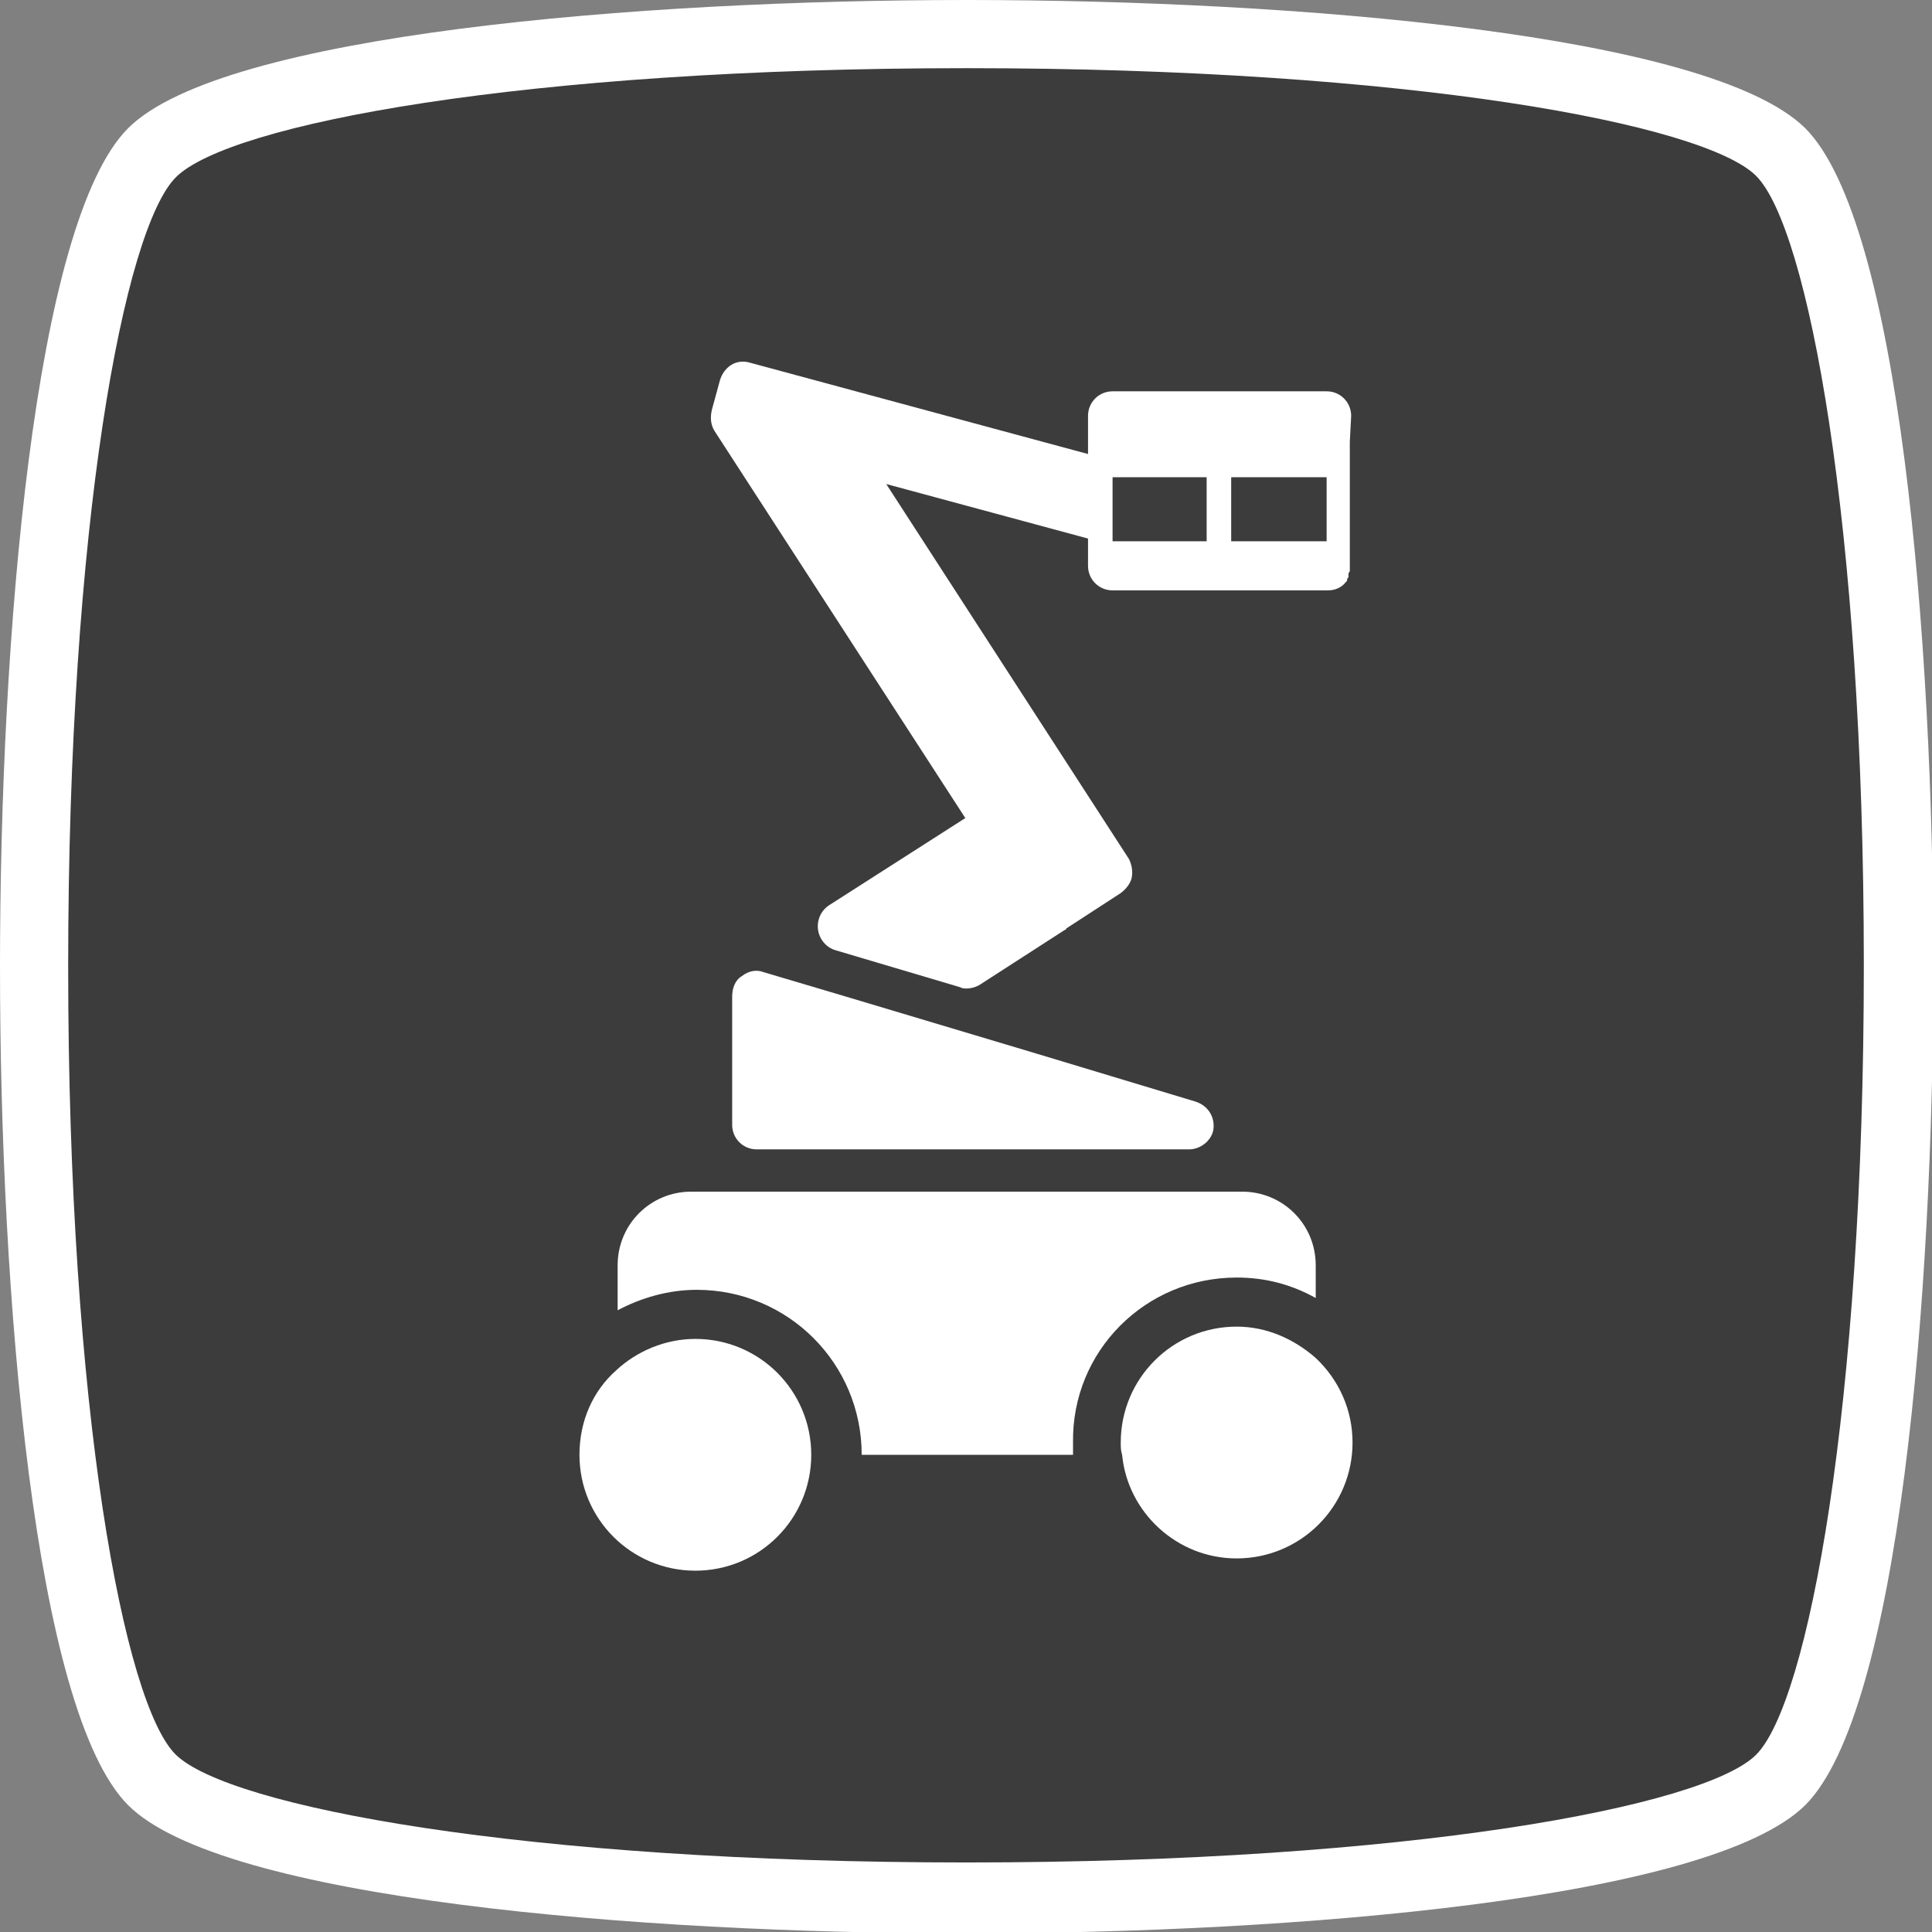 <?xml version="1.0" encoding="utf-8"?>
<!-- Generator: Adobe Illustrator 24.1.1, SVG Export Plug-In . SVG Version: 6.00 Build 0)  -->
<svg version="1.1" id="Ebene_1" xmlns="http://www.w3.org/2000/svg" xmlns:xlink="http://www.w3.org/1999/xlink" x="0px" y="0px"
	 viewBox="0 0 141.7 141.7" style="enable-background:new 0 0 141.7 141.7;" xml:space="preserve">
<rect x="0" y="0" width="141.7" height="141.7" fill="#808080" stroke="none"/>
<style type="text/css">
	.st0{fill:#3C3C3C;}
	.st1{fill:#FFFFFF;}
	.st2{display:none;}
	.st3{display:inline;fill:#FFFFFF;}
	.st4{display:inline;fill:#3C3C3C;}
	.st5{display:inline;}
</style>
<g id="bg_white">
	<path class="st0" d="M70.6,1.8c-23.1,0-52.5,2.4-59.2,9.2s-9,36.6-9,60.1s2.4,53.3,9,60.1c6.7,6.8,36,9.2,59.2,9.2
		c23.1,0,52.5-2.4,59.1-9.2c6.7-6.8,9-36.6,9-60.1s-2.4-53.3-9-60.1C123.1,4.2,93.7,1.8,70.6,1.8L70.6,1.8z"/>
</g>
<path class="st1" d="M70.9,5c32.5,0,54.1,4.1,57.9,7.9s7.9,25.5,7.9,57.9c0,32.5-4.1,54.1-7.9,57.9c-3.8,3.8-25.5,7.9-57.9,7.9
	c-32.5,0-54.1-4.1-58-7.9C9.1,125,5,103.4,5,70.9S9.1,16.8,12.9,13C16.8,9.1,38.4,5,70.9,5 M70.9,0c-24,0-54.6,2.5-61.5,9.4
	S0,46.8,0,70.9c0,24,2.5,54.6,9.4,61.5s37.5,9.4,61.5,9.4s54.5-2.5,61.5-9.4c6.9-6.9,9.4-37.4,9.4-61.5c0-24-2.5-54.6-9.4-61.5
	C125.4,2.5,94.9,0,70.9,0L70.9,0z"/>
<g id="licht" class="st2">
	<path class="st3" d="M90.1,67.6c0-10.4-8.7-18.8-19.4-18.8s-19.4,8.4-19.4,18.8c0,6.4,3.4,12.1,8.5,15.5l3.6,7.3v10.9h15.4
		l0.5-12.1l2.9-6.3C86.9,79.3,90.1,73.8,90.1,67.6z"/>
	<path class="st4" d="M70.9,5c32.5,0,54.1,4.1,57.9,7.9s7.9,25.5,7.9,57.9c0,32.5-4.1,54.1-7.9,57.9c-3.8,3.8-25.5,7.9-57.9,7.9
		c-32.5,0-54.1-4.1-58-7.9C9.1,125,5,103.4,5,70.9S9.1,16.8,12.9,13C16.8,9.1,38.4,5,70.9,5 M70.9,0c-24,0-54.6,2.5-61.5,9.4
		S0,46.8,0,70.9c0,24,2.5,54.6,9.4,61.5s37.5,9.4,61.5,9.4s54.5-2.5,61.5-9.4c6.9-6.9,9.4-37.4,9.4-61.5c0-24-2.5-54.6-9.4-61.5
		C125.4,2.5,94.9,0,70.9,0L70.9,0z"/>
	<g class="st5">
		<path class="st0" d="M54.8,48.9L52,51.7l-3.9-3.9c-0.8-0.8-0.8-2,0-2.8s2-0.8,2.8,0L54.8,48.9z"/>
		<path class="st0" d="M46.3,65.6v3.9h-5.5c-1.1,0-2-0.9-2-2s0.9-2,2-2L46.3,65.6L46.3,65.6z"/>
		<path class="st0" d="M91.5,66.7C91,55.7,82,47,70.9,47s-20.1,8.8-20.6,19.7c0,0.3,0,0.6,0,0.9c0,2.3,0.3,4.2,0.9,6
			c0,0.1,0.1,0.2,0.1,0.3c0.1,0.4,0.3,0.8,0.5,1.2c0.6,1.5,1.4,3,2.3,4.3c3.1,4.7,6.9,8,6.9,12.8v2v3.9v2c0,2.2,1.8,4,4,4h1.5
			c1.1,1.2,2.7,2,4.5,2s3.4-0.8,4.5-2H77c2.2,0,4-1.8,4-4v-8c0-4.8,3.8-8.2,6.9-12.8c0.9-1.3,1.7-2.8,2.3-4.3
			c0.2-0.4,0.3-0.8,0.5-1.2c0-0.1,0-0.2,0.1-0.3c0.5-1.8,0.9-3.7,0.9-6C91.5,67.3,91.5,67,91.5,66.7z M76.9,94.2h-0.6h-0.5h-1.3
			h-2.1h-1.6c-1.1,0-2,0.9-2,2s0.9,2,2,2h1.6h2.1h1.3h0.5h0.6v2h-12v-2h0.7c1.1,0,2-0.9,2-2s-0.9-2-2-2h-0.7v-0.3v-1.7h2.2h7.7H77
			v1.7L76.9,94.2L76.9,94.2z M87.7,67.8c0,0.4,0,0.8-0.1,1.2c0,0.2,0,0.4-0.1,0.6c0,0.3-0.1,0.7-0.2,1c-0.3,1.9-1,3.7-1.9,5.3
			c-3.1,5.8-8.5,9.6-8.6,12.3h-4V76.1c1.4-0.4,2.7-1.1,3.7-2.1l0,0l0,0c0.8-0.8,0.8-2,0-2.8s-2-0.8-2.8,0l0,0
			c-0.7,0.7-1.7,1.1-2.8,1.1c-1.1,0-2.1-0.4-2.8-1.1l0,0c-0.8-0.8-2-0.8-2.8,0s-0.8,2,0,2.8l0,0c1,1,2.2,1.7,3.6,2.1v12.1h-4
			c0-2.9-5.5-6.6-8.6-12.5c-0.7-1.3-1.3-2.7-1.6-4.2v-0.1c-0.1-0.3-0.1-0.5-0.2-0.8c-0.1-0.4-0.1-0.7-0.2-1.1c0-0.2,0-0.3,0-0.5
			c0-0.4-0.1-0.8-0.1-1.2c0-0.1,0-0.1,0-0.2c0-9.3,7.5-16.8,16.8-16.8s16.8,7.5,16.8,16.8C87.7,67.7,87.7,67.7,87.7,67.8z"/>
		<path class="st0" d="M72.9,43H69v-5.5c0-1.1,0.9-2,2-2s2,0.9,2,2L72.9,43L72.9,43z"/>
		<path class="st0" d="M51.7,83l2.3,3.1l-4.4,3.3c-0.9,0.6-2.1,0.5-2.7-0.4c-0.6-0.9-0.5-2.1,0.4-2.7L51.7,83z"/>
		<path class="st0" d="M86.9,48.9l2.8,2.8l3.9-3.9c0.8-0.8,0.8-2,0-2.8s-2-0.8-2.8,0L86.9,48.9z"/>
		<path class="st0" d="M95.4,65.6v3.9h5.5c1.1,0,2-0.9,2-2s-0.9-2-2-2L95.4,65.6L95.4,65.6z"/>
		<path class="st0" d="M90.1,83l-2.3,3.1l4.4,3.3c0.9,0.6,2.1,0.5,2.7-0.4s0.5-2.1-0.4-2.7L90.1,83z"/>
	</g>
</g>
<g>
	<g>
		<path class="st1" d="M51,98.2c-2.2,0-4.3,0.9-5.8,2.3c-1.7,1.5-2.7,3.7-2.7,6.2c0,4.7,3.8,8.5,8.5,8.5s8.5-3.8,8.5-8.5
			S55.7,98.2,51,98.2z"/>
		<path class="st1" d="M90.7,97.3c-4.7,0-8.5,3.8-8.5,8.5c0,0.3,0,0.6,0.1,0.9c0.4,4.2,4,7.6,8.4,7.6c4.7,0,8.5-3.8,8.5-8.5
			c0-2.4-1-4.6-2.7-6.2C94.9,98.2,92.9,97.3,90.7,97.3z"/>
		<path class="st1" d="M90.7,93.7c2.1,0,4,0.5,5.8,1.5v-2.4c0-3-2.4-5.4-5.4-5.4H50.7c-3,0-5.4,2.4-5.4,5.4v3.3
			c1.7-0.9,3.7-1.5,5.8-1.5c6.7,0,12.1,5.4,12.1,12.1h15.5c0-0.3,0-0.6,0-0.9C78.6,99.1,84,93.7,90.7,93.7z"/>
		<path class="st1" d="M65.2,84.3h22c0.9,0,1.7-0.7,1.8-1.5c0.1-0.9-0.4-1.7-1.3-2l-11.6-3.5l-13.7-4.1L56,71.3
			c-0.5-0.2-1.1-0.1-1.6,0.3c-0.5,0.3-0.7,0.9-0.7,1.5v5.8v3.6c0,1,0.8,1.8,1.8,1.8C55.5,84.3,65.2,84.3,65.2,84.3z"/>
		<path class="st1" d="M99.1,30.5c0-1-0.8-1.8-1.8-1.8H81.6c-1,0-1.8,0.8-1.8,1.8v0.9l0,0v1.9L55,26.6c-1-0.3-1.9,0.3-2.2,1.3
			l-0.6,2.2c-0.1,0.5-0.1,1,0.2,1.5L70.8,60l-10,6.4c-0.6,0.4-0.9,1.1-0.8,1.8c0.1,0.7,0.6,1.3,1.3,1.5l9.1,2.7
			c0.2,0.1,0.3,0.1,0.5,0.1c0.3,0,0.7-0.1,1-0.3l6.2-4c0,0,0.1,0,0.1-0.1l4-2.6c0.4-0.3,0.7-0.7,0.8-1.1c0.1-0.5,0-1-0.2-1.4
			L65,35.5l14.8,4v0.2v1.8c0,1,0.8,1.8,1.8,1.8l0,0h7l0,0h1.8l0,0h7l0,0l0,0c0.5,0,1-0.2,1.3-0.6c0,0,0,0,0.1-0.1c0,0,0,0,0-0.1
			s0.1-0.1,0.1-0.2c0,0,0,0,0-0.1c0,0,0,0,0-0.1s0.1-0.2,0.1-0.2v-0.1c0-0.1,0-0.2,0-0.3v-0.1v-1.8l0,0V35l0,0v-2.6l0,0L99.1,30.5
			L99.1,30.5z M85.5,39.7h-3.9V35h4h2.9v4.7H85.5z M97.3,39.7h-7V35h7V39.7z"/>
	</g>
</g>
</svg>
